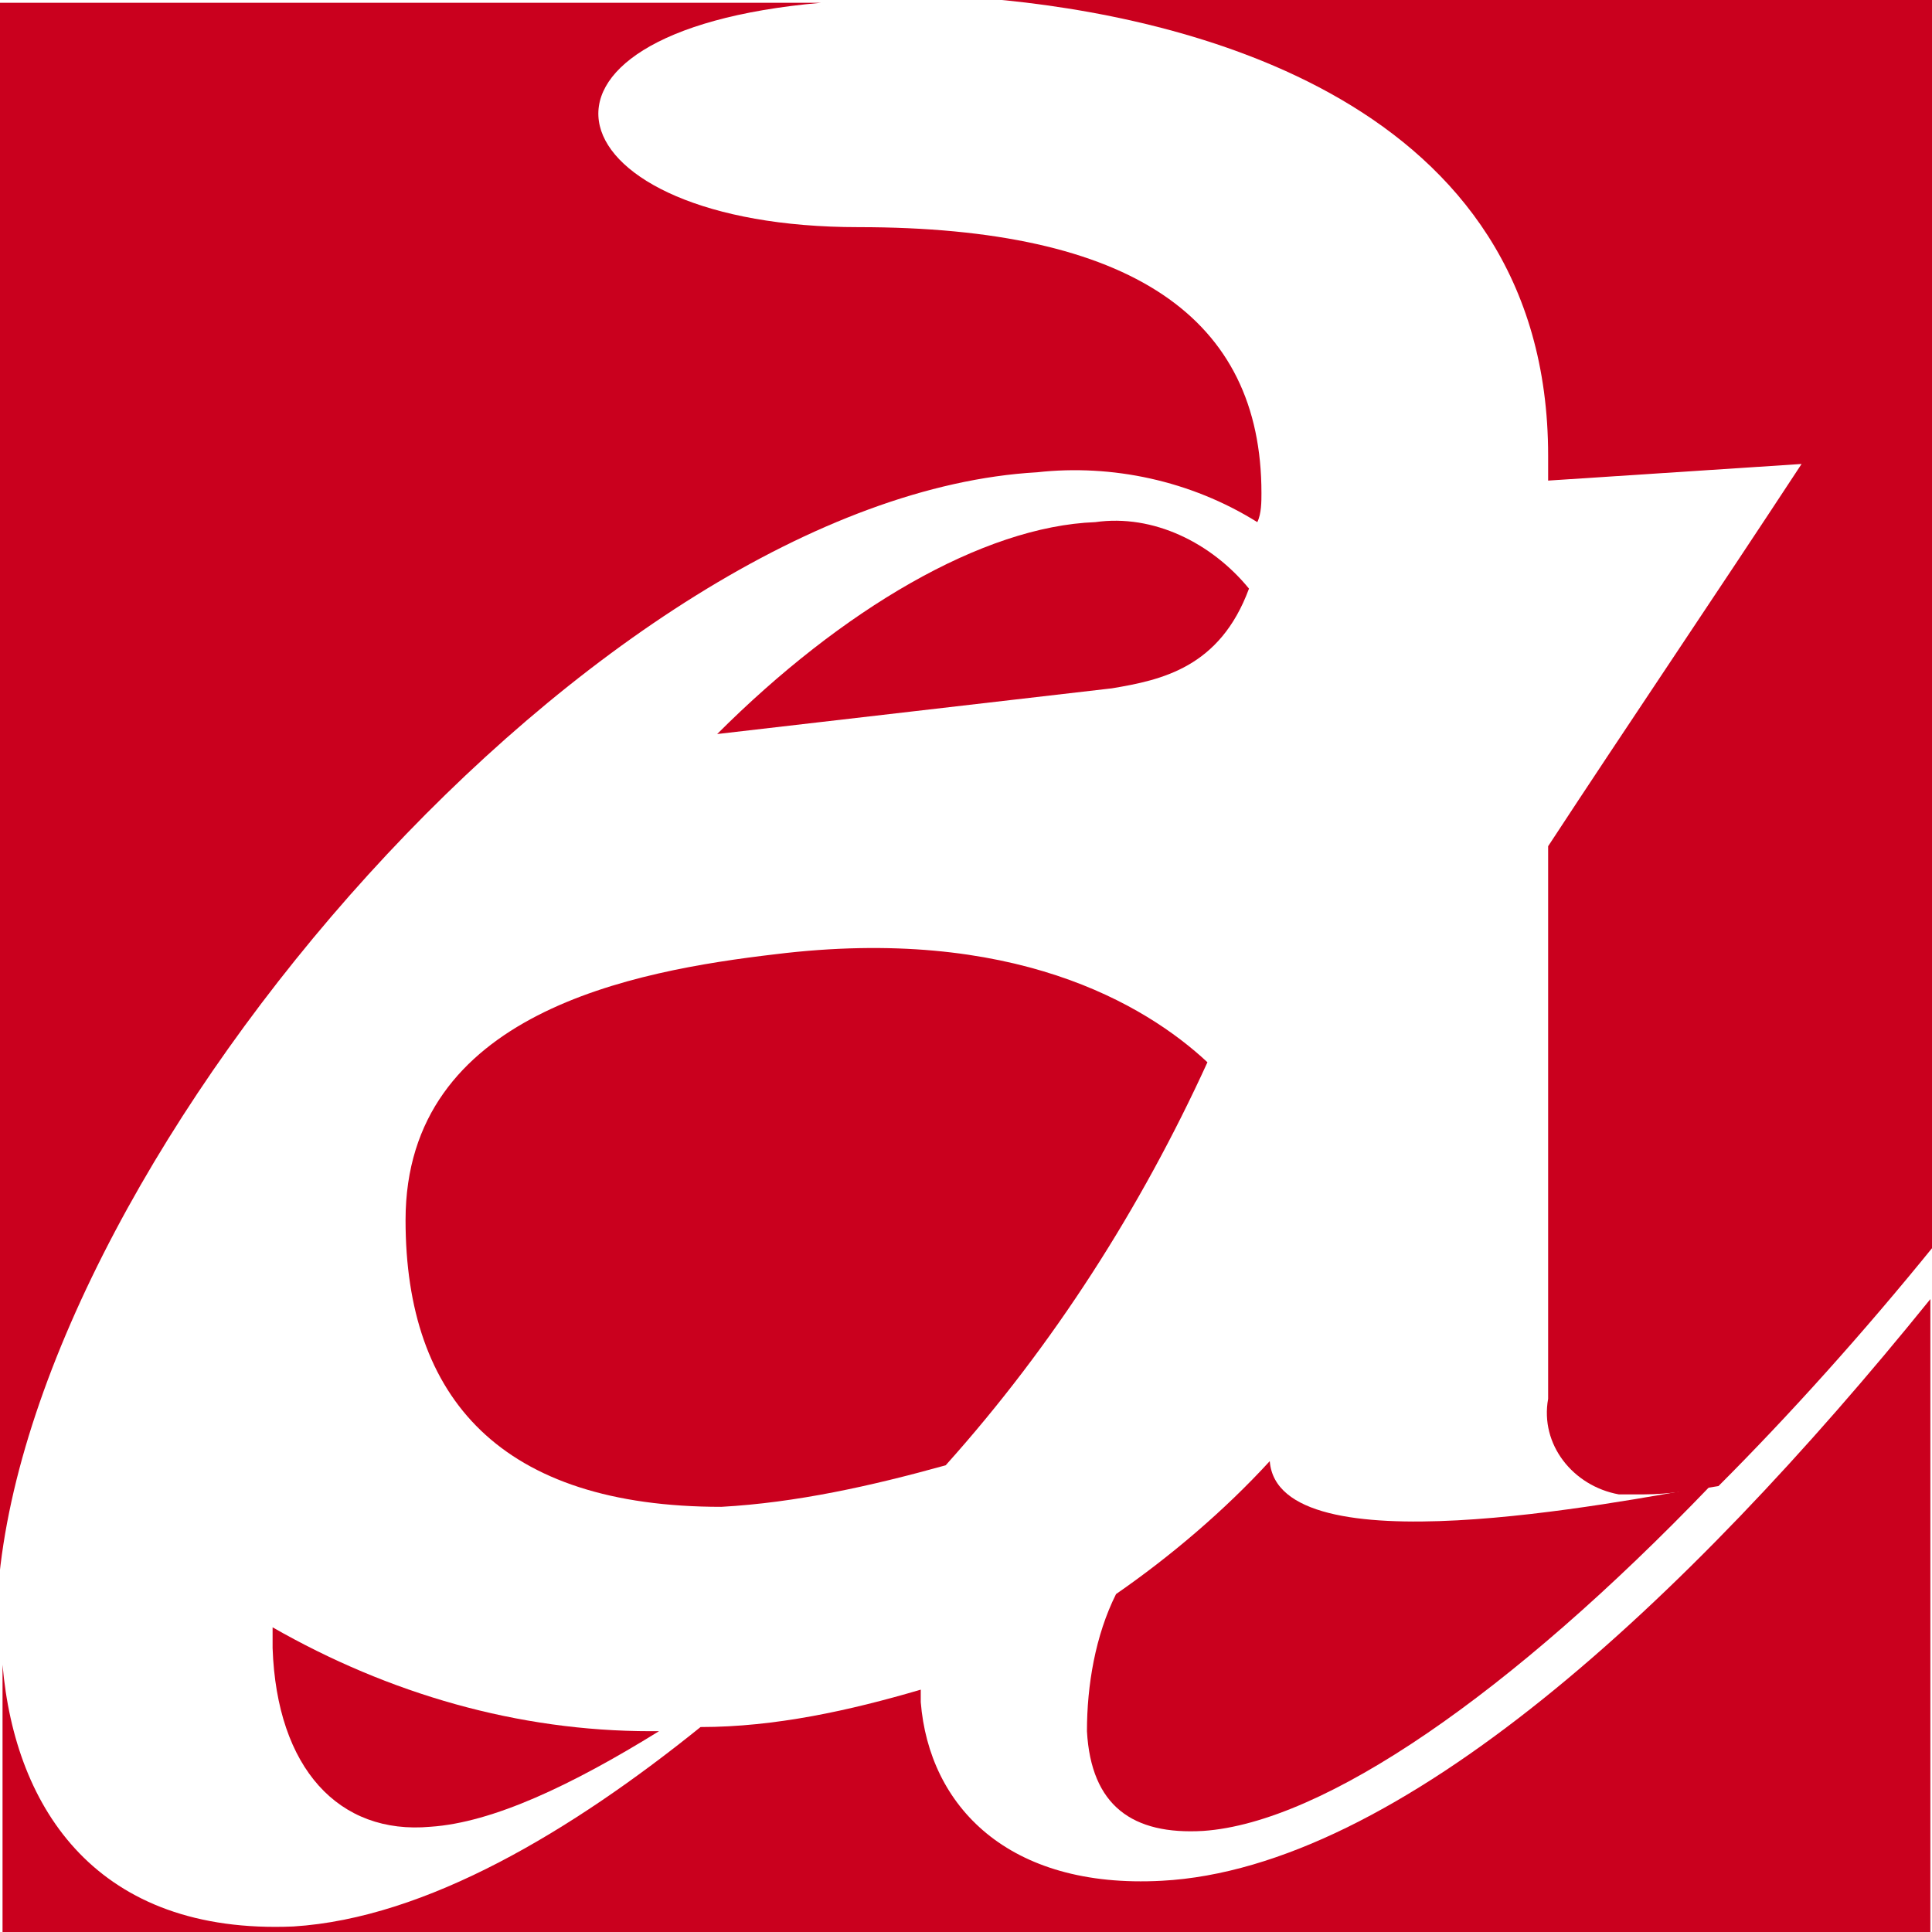 <?xml version="1.0" encoding="utf-8"?>
<!-- Generator: Adobe Illustrator 23.0.4, SVG Export Plug-In . SVG Version: 6.00 Build 0)  -->
<svg version="1.1" id="Layer_1" xmlns="http://www.w3.org/2000/svg" xmlns:xlink="http://www.w3.org/1999/xlink" x="0px" y="0px"
	 viewBox="0 0 46.5 46.5" style="enable-background:new 0 0 46.5 46.5;" xml:space="preserve">
<style type="text/css">
	.st0{fill:#CA001E;}
</style>
<g id="Group_1" transform="translate(-31.539 -133.033)">
	<path id="Path_2" class="st0" d="M38.1,172.7c0.1,2.9,1.6,4.5,3.8,4.3c1.5-0.1,3.4-1,5.5-2.3h-0.2c-3.2,0-6.3-0.9-9.1-2.5V172.7z"
		/>
	<path id="Path_3" class="st0" d="M54.3,168.3c2.6-2.9,4.7-6.2,6.3-9.7c-1.5-1.4-4.7-3.3-10.4-2.6c-3.4,0.4-8.9,1.4-8.9,6.4
		c0,4.3,2.3,6.9,7.6,6.9C50.7,169.2,52.5,168.8,54.3,168.3z"/>
	<path id="Path_4" class="st0" d="M61.6,147.2c-0.9-1.1-2.3-1.8-3.7-1.6c-2.7,0.1-6.1,2.1-9.1,5.1l9.5-1.1
		C59.5,149.4,60.9,149.1,61.6,147.2z"/>
	<path id="Path_5" class="st0" d="M68.8,144v0.6l6.1-0.4c-2.1,3.2-4.2,6.3-6.1,9.2v13.3c-0.2,1.1,0.6,2.1,1.7,2.3c0.2,0,0.4,0,0.6,0
		c0.6,0,1.2-0.1,1.8-0.2c1.7-1.7,3.5-3.7,5.2-5.8V133H55.3C60,133.4,68.8,135.4,68.8,144z"/>
	<path id="Path_6" class="st0" d="M60.5,177.1c2.9-0.2,7.4-3.3,12.2-8.3c-2.3,0.4-10.4,2-10.6-0.6c-1.1,1.2-2.4,2.3-3.7,3.2
		c-0.5,1-0.7,2.2-0.7,3.3C57.8,176.5,58.8,177.2,60.5,177.1z"/>
	<path id="Path_7" class="st0" d="M59.5,178.3c-3.7,0.2-5.6-1.8-5.8-4.3v-0.3c-1.7,0.5-3.5,0.9-5.3,0.9c-3.1,2.5-6.6,4.6-9.8,4.8
		c-4.7,0.2-6.7-2.8-7-6.3v6.5H78v-15.3C72.1,171.6,65.2,178,59.5,178.3z"/>
	<path id="Path_8" class="st0" d="M56.5,144.4c1.8-0.2,3.7,0.2,5.3,1.2c0.1-0.2,0.1-0.5,0.1-0.7c0-4.2-3.1-6.4-9.7-6.4
		c-7.4,0-8.9-4.7-0.9-5.4H31.5v38.1C32.4,160.7,46,145,56.5,144.4z"/>
</g>
</svg>
